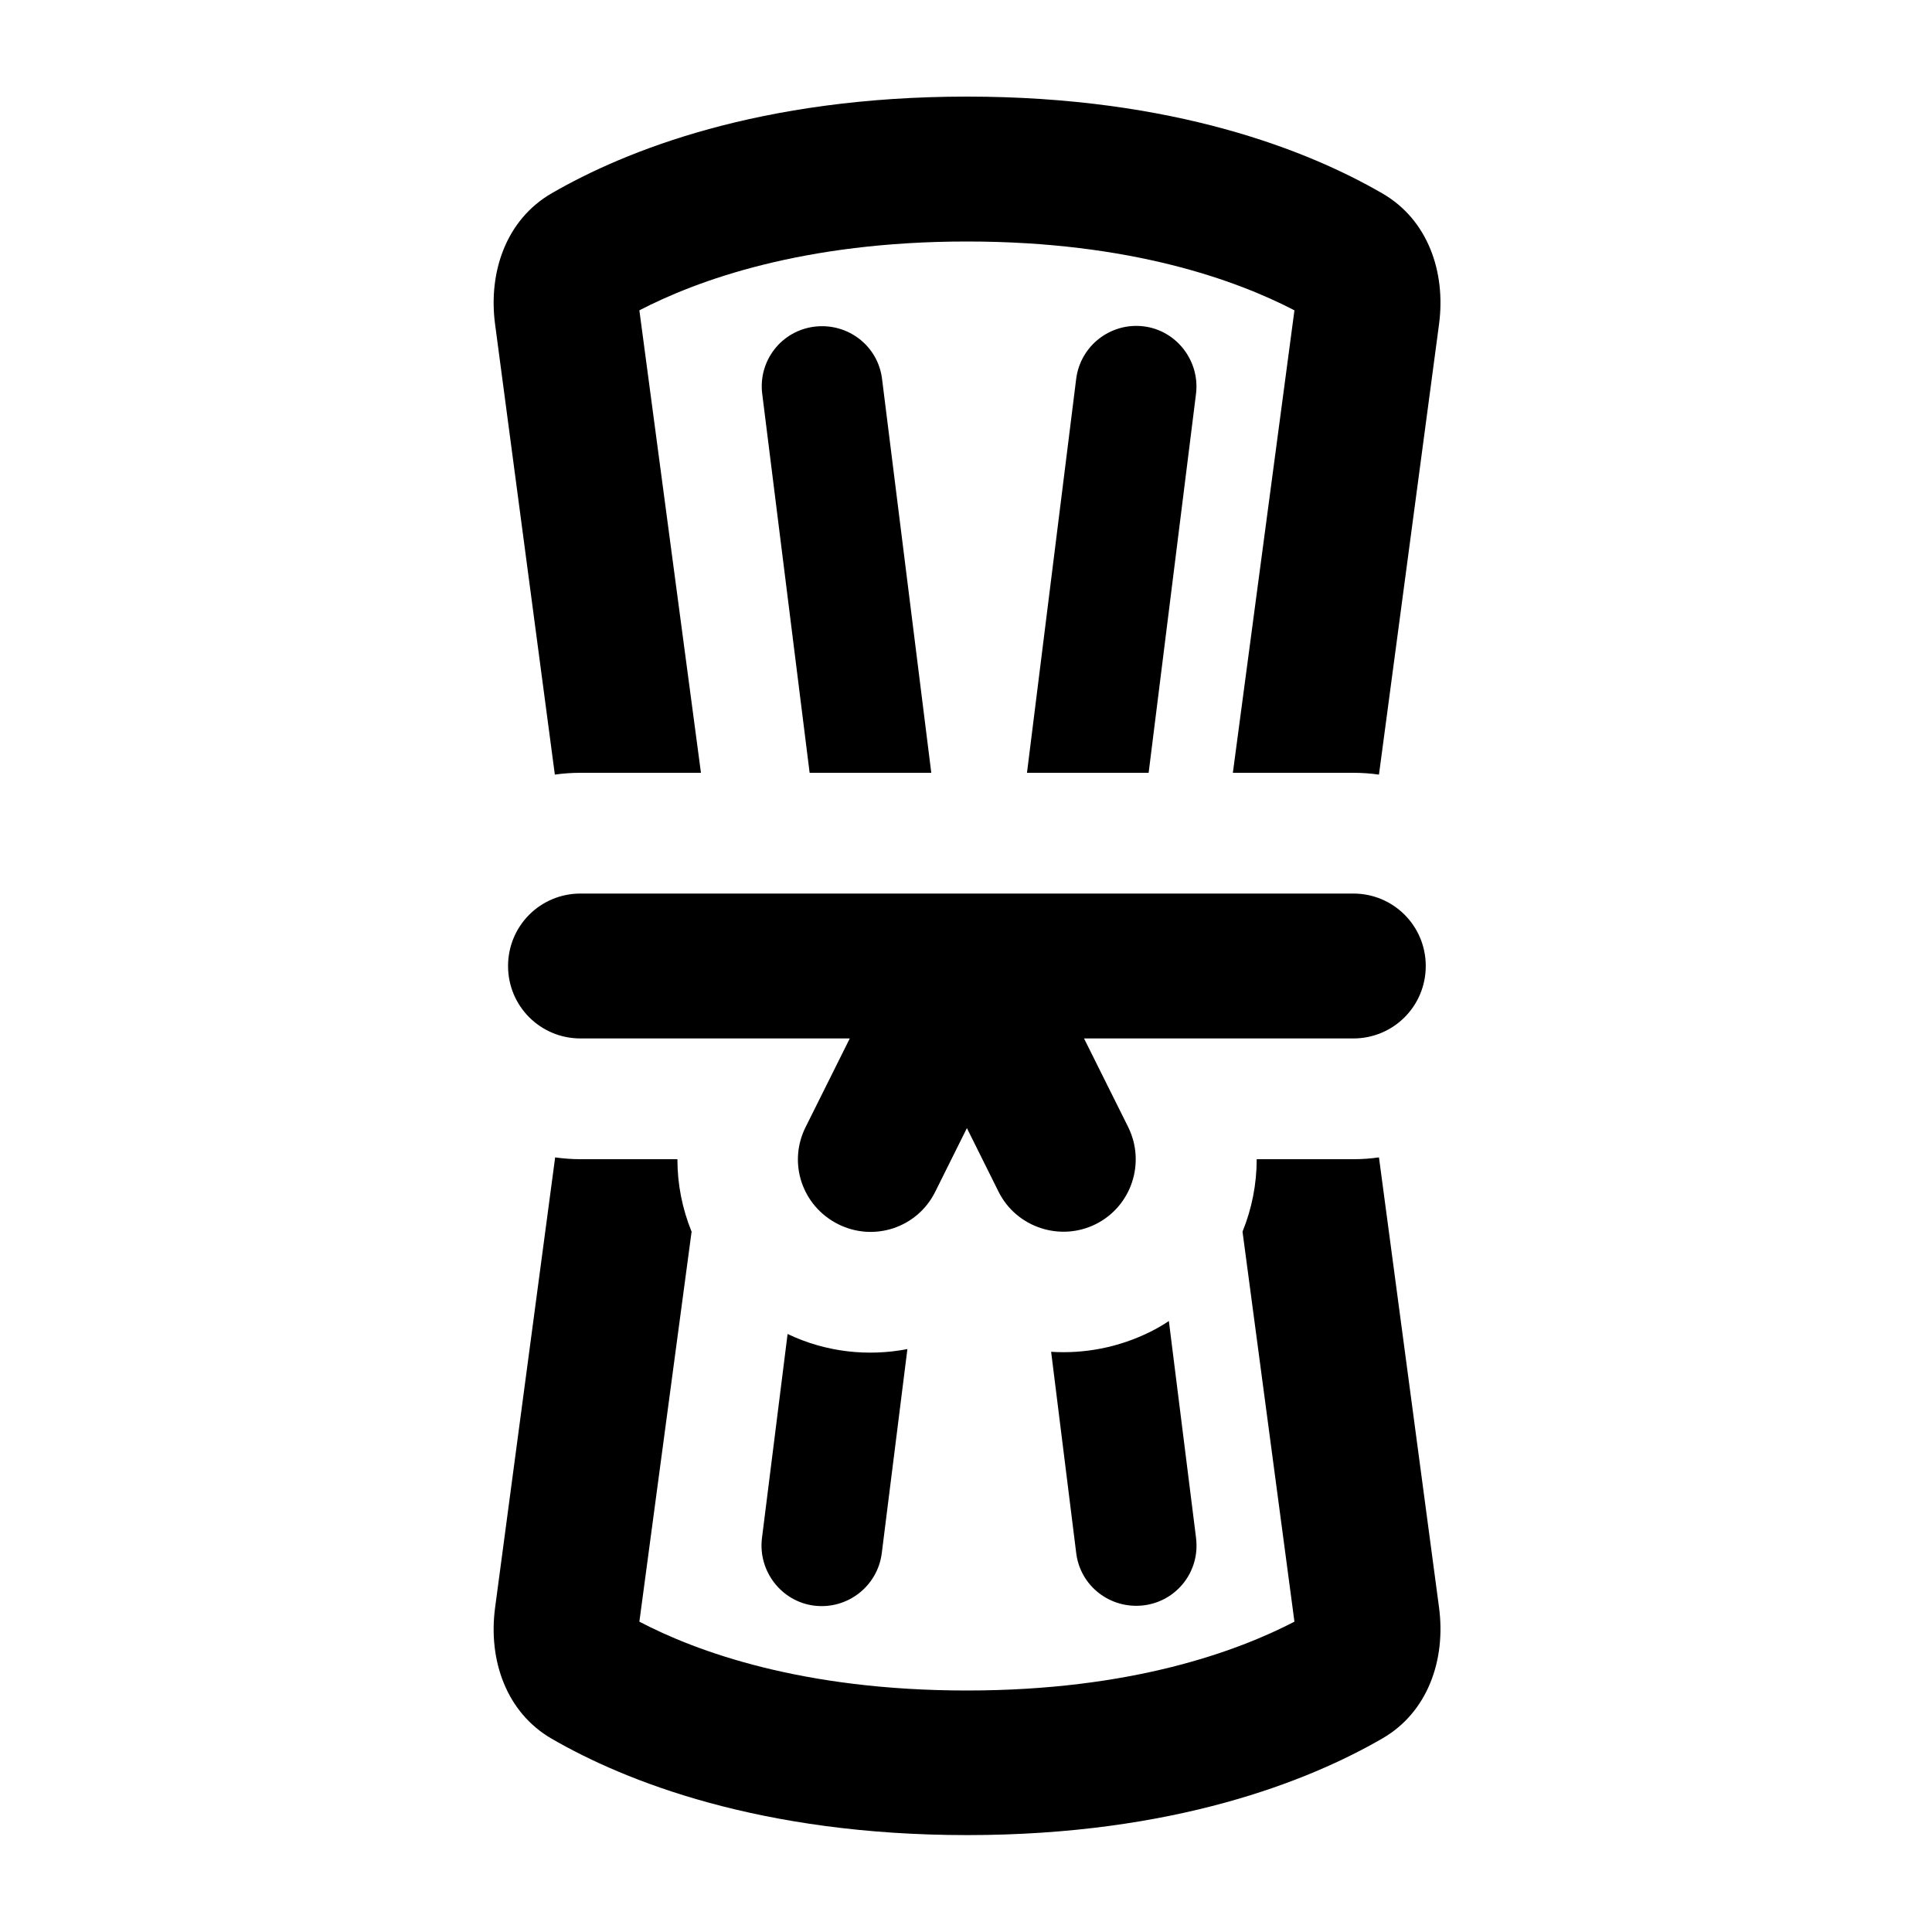 <svg xmlns="http://www.w3.org/2000/svg" viewBox="0 0 640 640"><!--! Font Awesome Pro 7.1.0 by @fontawesome - https://fontawesome.com License - https://fontawesome.com/license (Commercial License) Copyright 2025 Fonticons, Inc. --><path fill="currentColor" d="M320.3 80C265.8 80 230.7 93 211.8 102.8L232.2 256L192.3 256C189.4 256 186.6 256.2 183.8 256.6L164 107.4C161.7 90.1 167.7 72.7 182.8 64C207 50 251.6 32 320.3 32C389 32 433.6 50 457.8 64C473 72.7 479 90.1 476.7 107.4L456.8 256.6C454 256.2 451.2 256 448.3 256L408.4 256L428.8 102.8C409.9 93 374.9 80 320.3 80zM380.5 256L340.2 256L356.5 125.5C357.9 114.5 367.9 106.8 378.8 108.1C389.7 109.4 397.5 119.5 396.2 130.4L380.5 256zM300.6 446.8L292.1 514.5C290.7 525.5 280.7 533.2 269.8 531.9C258.9 530.6 251.1 520.5 252.4 509.6L260.9 441.9C273.7 448 287.6 449.4 300.6 446.9zM416.3 384L448.3 384C451.2 384 454 383.8 456.8 383.4L476.7 532.5C479 549.8 473 567.2 457.9 575.9C433.7 589.9 389 607.9 320.4 607.9C251.8 607.9 207 590 182.8 576C167.7 567.3 161.7 549.9 164 532.6L183.9 383.4C186.7 383.8 189.5 384 192.4 384L224.4 384C224.4 392.3 226 400.4 229.1 408L211.8 537.2C230.7 547.1 265.8 560 320.3 560C374.8 560 409.9 547 428.8 537.2L411.6 408C414.7 400.4 416.3 392.2 416.3 384zM396.2 509.5C397.6 520.5 389.8 530.5 378.8 531.8C367.8 533.1 357.8 525.4 356.5 514.4L348.2 447.8C359.2 448.5 370.5 446.4 381 441.2C383.2 440.1 385.3 438.9 387.2 437.6L396.2 509.4zM308.5 256L268.2 256L252.5 130.5C251.1 119.5 258.9 109.5 269.9 108.2C280.9 106.9 290.9 114.6 292.2 125.6L308.5 256zM168.3 320C168.3 306.7 179 296 192.3 296L448.3 296C461.6 296 472.3 306.7 472.3 320C472.3 333.3 461.6 344 448.3 344L359.1 344L373.7 373.3C379.6 385.2 374.8 399.6 363 405.5C351.2 411.4 336.7 406.6 330.8 394.8L320.3 373.7L309.8 394.8C303.9 406.7 289.5 411.5 277.6 405.5C265.7 399.5 260.9 385.2 266.9 373.3L281.5 344L192.3 344C179 344 168.3 333.3 168.3 320z"/></svg>